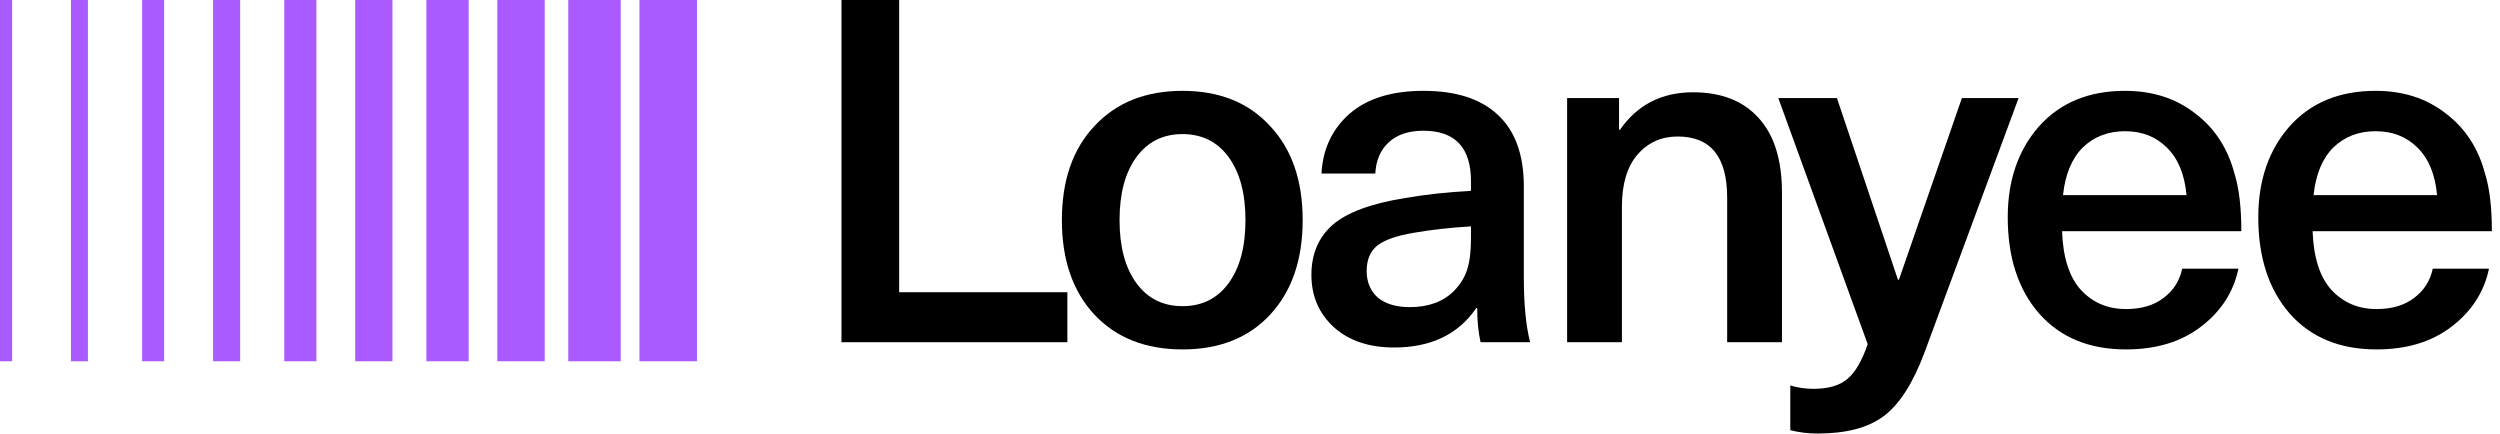 <svg width="173" height="30" viewBox="0 0 173 30" fill="none" xmlns="http://www.w3.org/2000/svg">
<path fill-rule="evenodd" clip-rule="evenodd" d="M0 0H0.839V25H0V0ZM4.91 0H6.084V25H4.91V0ZM11.36 0H9.835V25H11.36V0ZM14.745 0H16.62V25H14.745V0ZM21.896 0H19.67V25H21.896V0ZM24.58 0H27.157V25H24.58V0ZM32.432 0H29.505V25H32.432V0ZM34.415 0H37.693V25H34.415V0ZM42.954 0H39.325V25H42.954V0ZM44.25 0H48.23V25H44.25V0Z" fill="#A95BFF"/>
<path d="M62.221 0V20.222H73.862V23.681H58.23V0H62.221Z" fill="black"/>
<path d="M75.744 8.714C77.251 7.095 79.28 6.286 81.83 6.286C84.38 6.286 86.398 7.095 87.883 8.714C89.391 10.31 90.145 12.483 90.145 15.233C90.145 17.982 89.391 20.166 87.883 21.785C86.398 23.381 84.38 24.18 81.83 24.18C79.28 24.18 77.251 23.381 75.744 21.785C74.236 20.166 73.482 17.982 73.482 15.233C73.482 12.483 74.236 10.31 75.744 8.714ZM85.023 10.876C84.247 9.812 83.183 9.279 81.83 9.279C80.478 9.279 79.413 9.812 78.637 10.876C77.861 11.94 77.473 13.393 77.473 15.233C77.473 17.073 77.861 18.526 78.637 19.59C79.413 20.654 80.478 21.186 81.83 21.186C83.183 21.186 84.247 20.654 85.023 19.59C85.799 18.526 86.187 17.073 86.187 15.233C86.187 13.393 85.799 11.94 85.023 10.876Z" fill="black"/>
<path d="M98.498 6.286C100.76 6.286 102.478 6.84 103.653 7.949C104.851 9.058 105.449 10.71 105.449 12.905V19.224C105.449 21.042 105.593 22.528 105.882 23.681H102.456C102.301 22.993 102.223 22.206 102.223 21.319H102.157C100.915 23.137 99.019 24.047 96.469 24.047C94.74 24.047 93.354 23.581 92.312 22.65C91.27 21.696 90.749 20.488 90.749 19.024C90.749 17.583 91.237 16.43 92.212 15.565C93.21 14.701 94.884 14.08 97.234 13.703C98.653 13.459 100.172 13.293 101.791 13.204V12.539C101.791 10.211 100.693 9.047 98.498 9.047C97.478 9.047 96.68 9.313 96.103 9.845C95.527 10.377 95.216 11.098 95.172 12.007H91.447C91.536 10.322 92.179 8.947 93.376 7.882C94.596 6.818 96.303 6.286 98.498 6.286ZM101.791 16.497V15.665C100.35 15.754 99.052 15.898 97.9 16.098C96.68 16.297 95.815 16.596 95.305 16.996C94.817 17.395 94.573 17.982 94.573 18.758C94.573 19.512 94.829 20.122 95.338 20.588C95.871 21.031 96.613 21.253 97.567 21.253C98.853 21.253 99.873 20.876 100.627 20.122C101.07 19.656 101.37 19.169 101.525 18.659C101.702 18.126 101.791 17.406 101.791 16.497Z" fill="black"/>
<path d="M117.159 6.386C119.11 6.386 120.618 6.973 121.682 8.149C122.769 9.324 123.312 11.053 123.312 13.337V23.681H119.52V13.67C119.52 10.854 118.378 9.446 116.094 9.446C114.964 9.446 114.032 9.867 113.301 10.71C112.591 11.552 112.236 12.749 112.236 14.302V23.681H108.445V6.785H112.037V8.98H112.103C113.301 7.251 114.986 6.386 117.159 6.386Z" fill="black"/>
<path d="M135.763 6.785H139.687L133.168 24.412C132.37 26.541 131.428 28.004 130.341 28.803C129.277 29.601 127.758 30 125.785 30C125.098 30 124.466 29.922 123.889 29.767V26.674C124.399 26.829 124.931 26.907 125.486 26.907C126.506 26.907 127.282 26.685 127.814 26.242C128.368 25.798 128.845 24.989 129.244 23.814L123.058 6.785H127.115L131.339 19.357H131.406L135.763 6.785Z" fill="black"/>
<path d="M147.117 21.386C148.182 21.386 149.046 21.131 149.712 20.621C150.399 20.111 150.831 19.435 151.009 18.592H154.9C154.568 20.189 153.714 21.519 152.339 22.583C150.964 23.647 149.224 24.18 147.117 24.18C144.568 24.18 142.561 23.348 141.097 21.685C139.656 20.022 138.936 17.805 138.936 15.033C138.936 12.483 139.656 10.388 141.097 8.747C142.561 7.106 144.545 6.286 147.051 6.286C148.958 6.286 150.576 6.807 151.907 7.849C153.259 8.869 154.168 10.266 154.634 12.04C154.944 13.038 155.1 14.357 155.1 15.998H142.694C142.76 17.816 143.193 19.169 143.991 20.055C144.811 20.942 145.854 21.386 147.117 21.386ZM149.944 10.211C149.191 9.457 148.226 9.08 147.051 9.08C145.876 9.08 144.9 9.457 144.124 10.211C143.37 10.964 142.916 12.062 142.76 13.503H151.308C151.175 12.062 150.721 10.964 149.944 10.211Z" fill="black"/>
<path d="M164.455 21.386C165.52 21.386 166.384 21.131 167.049 20.621C167.737 20.111 168.169 19.435 168.347 18.592H172.238C171.905 20.189 171.052 21.519 169.677 22.583C168.302 23.647 166.562 24.18 164.455 24.18C161.905 24.18 159.899 23.348 158.435 21.685C156.994 20.022 156.273 17.805 156.273 15.033C156.273 12.483 156.994 10.388 158.435 8.747C159.899 7.106 161.883 6.286 164.389 6.286C166.296 6.286 167.914 6.807 169.245 7.849C170.597 8.869 171.506 10.266 171.972 12.04C172.282 13.038 172.437 14.357 172.437 15.998H160.032C160.098 17.816 160.531 19.169 161.329 20.055C162.149 20.942 163.191 21.386 164.455 21.386ZM167.282 10.211C166.528 9.457 165.564 9.08 164.389 9.08C163.214 9.08 162.238 9.457 161.462 10.211C160.708 10.964 160.253 12.062 160.098 13.503H168.646C168.513 12.062 168.058 10.964 167.282 10.211Z" fill="black"/>
</svg>

